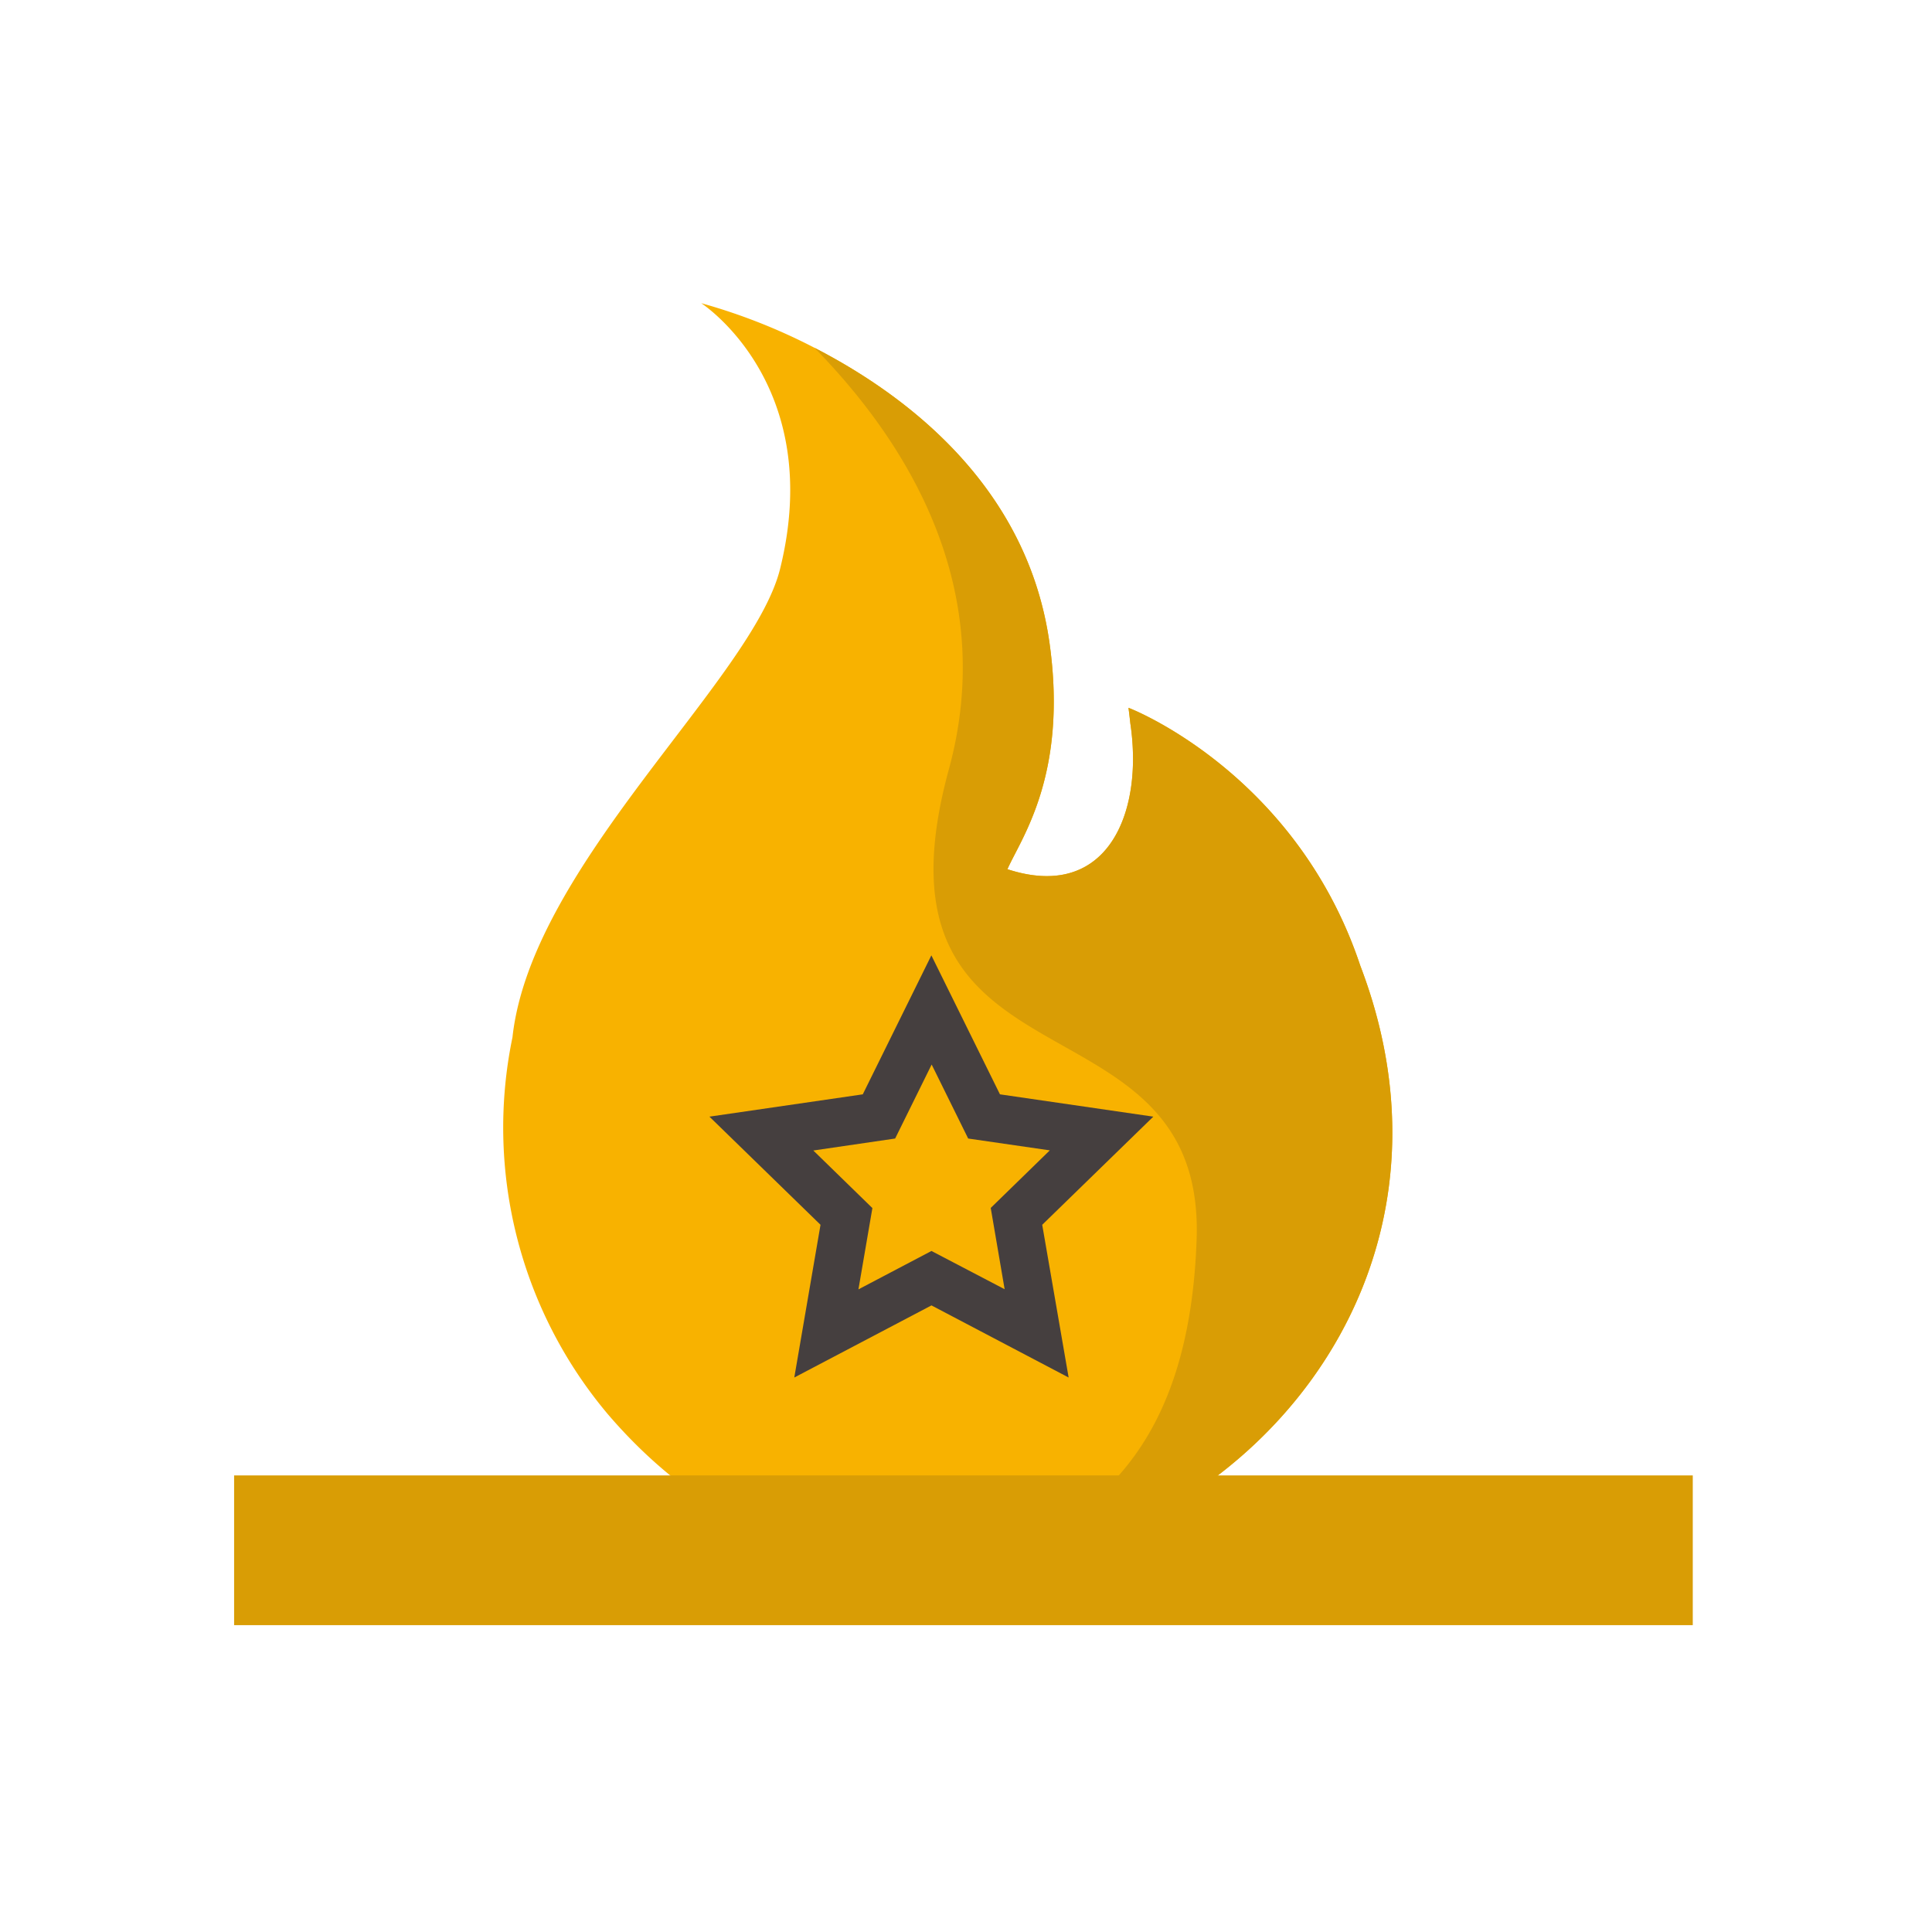 <?xml version="1.0" encoding="UTF-8"?> <svg xmlns="http://www.w3.org/2000/svg" viewBox="0 0 400 400"> <defs> <style>.cls-1{fill:#f8b200;}.cls-2{fill:#d99d05;}.cls-3{fill:#453f3f;}</style> </defs> <g id="Слой_8" data-name="Слой 8"> <g id="Тренд_разобр"> <path class="cls-1" d="M201.5,325.16c-26.33,2.17-54-7.13-75.58-32.28a92.09,92.09,0,0,1-19.82-78.11c3.89-35.68,49.72-74.07,55.41-97,9.49-38.34-16.33-55-16.33-55A122,122,0,0,1,168.62,72c19.3,9.94,44.19,28.84,48.69,61.27,3.8,27.33-6,40.42-8.73,46.69,17.84,5.83,26-7.08,26-22.9a50.1,50.1,0,0,0-.55-7.25c-.11-1-.24-2.13-.39-3.26.16,0,34.67,13.38,48,53.4C306.58,265.27,257,320.64,201.5,325.16Z"></path> <path class="cls-2" d="M201.5,325.16c19.87-9.09,44.6-20,46.25-68.63,1.8-53.1-70.21-27.9-51.31-97.2C206.66,121.88,188,91.79,168.62,72c19.3,9.94,44.19,28.84,48.69,61.27,3.8,27.33-6,40.42-8.73,46.69,17.84,5.83,26-7.08,26-22.9a50.1,50.1,0,0,0-.55-7.25c-.11-1-.24-2.13-.39-3.26.16,0,34.67,13.38,48,53.4C306.58,265.27,257,320.64,201.5,325.16Z"></path> <path class="cls-3" d="M221.25,285.2l-28.4-14.93-28.4,14.93,5.43-31.62-23-22.39,31.75-4.62,14.2-28.77,14.2,28.77,31.75,4.62-23,22.39Zm-52.86-47,12.23,11.92-2.89,16.83L192.85,259,208,266.92l-2.88-16.83,12.23-11.92-16.9-2.45-7.56-15.32-7.56,15.32Z"></path> <rect class="cls-2" x="48.47" y="305.47" width="302" height="31"></rect> </g> </g> </svg> 